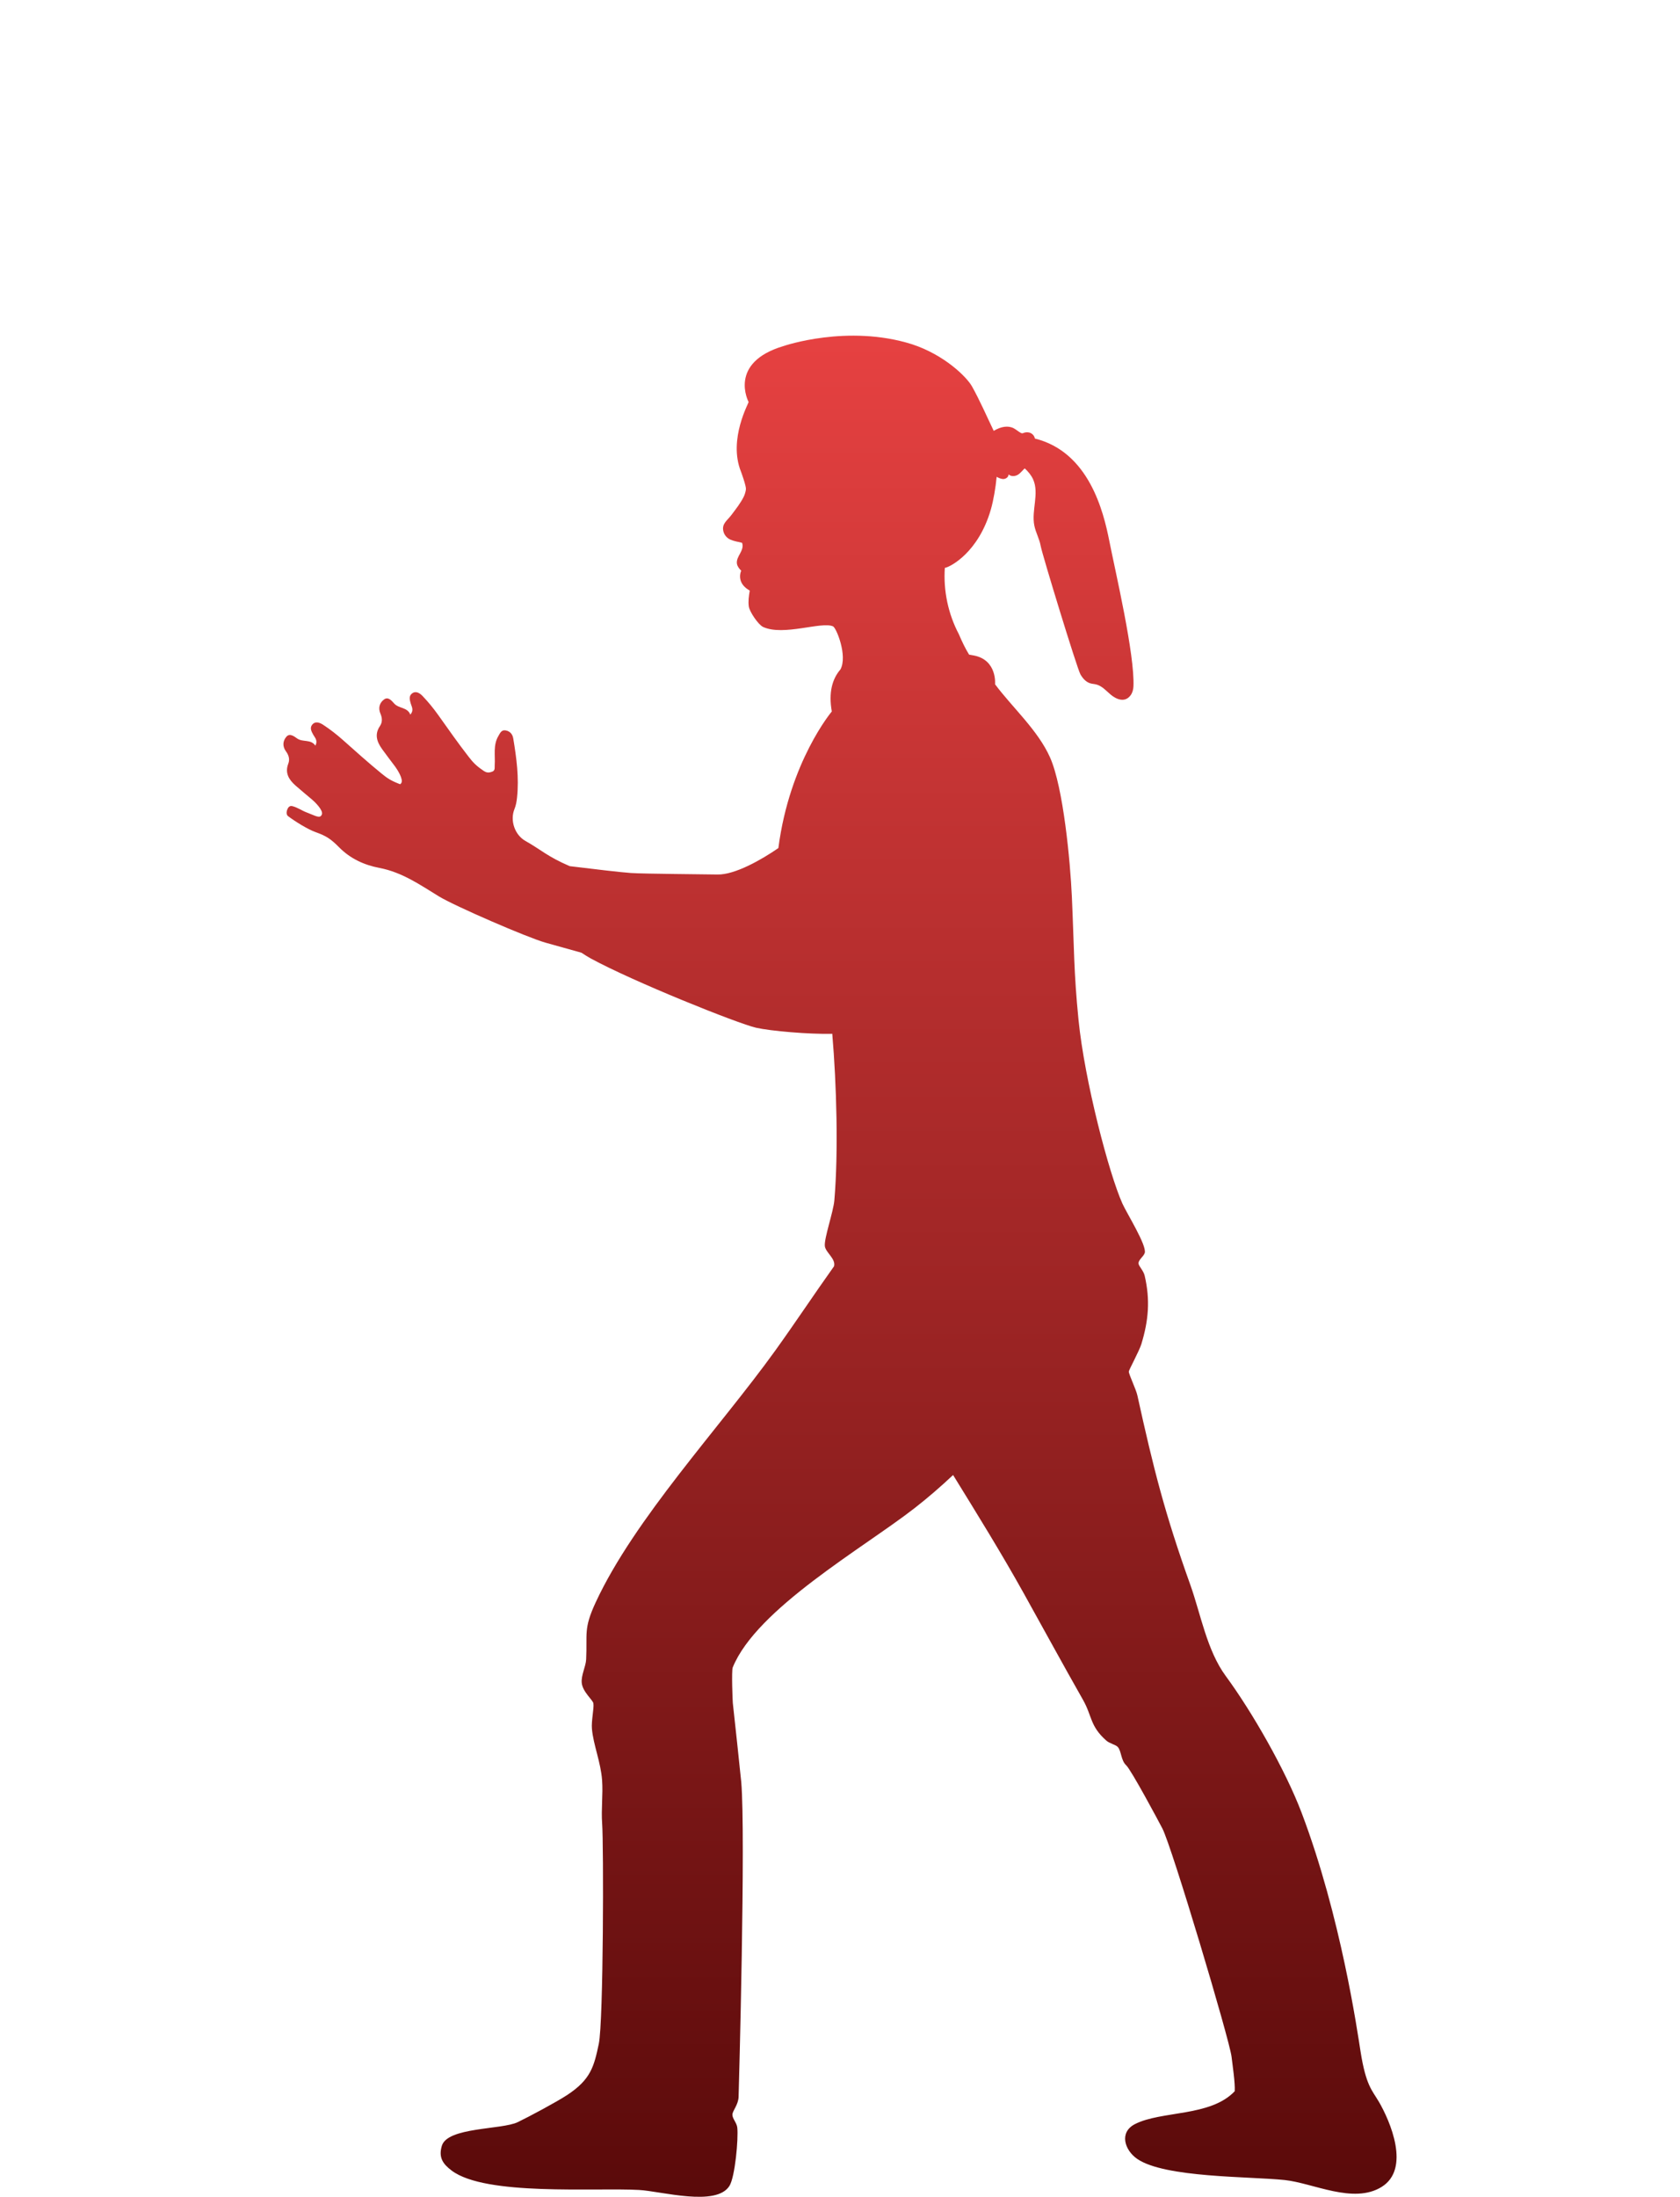 <?xml version="1.0" encoding="UTF-8"?>
<svg id="Ebene_1" xmlns="http://www.w3.org/2000/svg" xmlns:xlink="http://www.w3.org/1999/xlink" version="1.1" viewBox="0 0 184.3 240.9">
  <!-- Generator: Adobe Illustrator 29.3.1, SVG Export Plug-In . SVG Version: 2.1.0 Build 151)  -->
  <defs>
    <style>
      .st0 {
        fill: url(#Unbenannter_Verlauf_19);
      }
    </style>
    <linearGradient id="Unbenannter_Verlauf_19" data-name="Unbenannter Verlauf 19" x1="92.15" y1="36.806" x2="92.15" y2="240.9" gradientUnits="userSpaceOnUse">
      <stop offset="0" stop-color="#e64141"/>
      <stop offset="1" stop-color="#5a0a0a"/>
    </linearGradient>
  </defs>
  <path class="st0" d="M151.233,230.423c-.702-1.204-1.387-1.717-1.976-5.45-.34-2.151-2.146-14.772-6.455-26.158-1.786-4.72-5.448-11.106-8.341-15.036-2.067-2.809-2.752-6.834-3.878-9.983-2.798-7.827-4.026-12.677-5.812-20.789-.149-.675-.941-2.294-.937-2.606.002-.165,1.145-2.261,1.373-3.005.793-2.591.985-4.849.366-7.509-.123-.529-.628-1.031-.668-1.299-.064-.424.555-.791.676-1.195.245-.822-1.962-4.324-2.454-5.421-1.462-3.257-4.138-13.414-4.811-20.142-.528-5.285-.472-7.801-.73-13.52-.17-3.785-.928-11.961-2.392-15.249-1.327-2.982-4.134-5.478-6.032-8.022,0,0,.254-2.685-2.356-3.165-.156-.029-.322-.059-.495-.089-.421-.687-.766-1.403-1.126-2.248-1.166-2.211-1.705-4.759-1.535-7.263.646-.117,3.699-1.728,5.047-6.399.3-1.038.532-2.447.638-3.585.242.125.5.254.771.237s.552-.237.533-.513c.265.263.715.236,1.032.041.317-.195.533-.519.746-.694.37.345.708.737.916,1.201.701,1.554-.202,3.4.136,5.074.153.763.56,1.456.695,2.223.162.927,3.997,13.46,4.363,14.092.249.431.6.836,1.071.978.217.066.447.072.666.128.624.159,1.076.685,1.569,1.103.624.531,1.569.931,2.193.088.206-.278.3-.626.316-.973.157-3.481-1.974-12.549-2.65-15.966-.644-3.252-2.246-9.755-8.164-11.22-.043-.262-.229-.491-.466-.602-.237-.112-.52-.111-.765-.016-.051.02-.103.044-.159.045-.056 0-.109-.024-.159-.05-.274-.144-.503-.363-.777-.506-.605-.316-1.404-.192-2.187.288-.775-1.606-1.514-3.317-2.383-4.872-.592-1.059-3.054-3.471-6.581-4.625-7.066-2.227-14.075.191-14.075.191-6.157,1.817-3.856,6.135-3.856,6.135.102-.012-2.281,4.072-.829,7.652,0,0,.572,1.547.54,1.917-.021.246-.129.597-.238.817-.368.739-.849,1.332-1.346,1.998-.468.625-1.085.962-.893,1.791.093.405.382.747.756.917.397.179.83.238,1.29.351.166.37-.008.8-.201,1.156-.194.356-.42.739-.356,1.14.048.303.255.553.47.768-.168.386-.17.842-.004,1.228.165.386.495.696.94.956-.1.576-.183,1.163-.103,1.741.081.578,1.046,2.005,1.571,2.245,2.238,1.024,6.414-.631,7.668-.068.369.166,1.614,3.235.815,4.72-.903,1.05-1.319,2.533-.949,4.614,0,0-4.628,5.48-5.861,14.977-1.843,1.276-4.772,2.942-6.678,2.901-1.351-.029-8.123-.069-9.505-.166-1.088-.076-3.929-.408-6.704-.75-2.436-1.04-3.184-1.825-4.861-2.765-1.17-.656-1.715-2.243-1.205-3.496.168-.412.236-.821.283-1.261.234-2.186-.059-4.333-.414-6.478-.079-.478-.359-.803-.841-.888-.463-.081-.61.308-.793.617-.594,1.006-.333,2.125-.402,3.197-.019.295.073.591-.298.722-.317.112-.575.129-.901-.091-.863-.582-1.181-.937-1.662-1.556-1.158-1.488-2.236-3.03-3.327-4.564-.524-.736-1.1-1.443-1.725-2.094-.274-.285-.719-.622-1.163-.277-.365.284-.251.706-.132,1.11.105.356.366.732-.048,1.207-.322-.835-1.26-.646-1.774-1.22-.252-.281-.645-.782-1.101-.449-.491.358-.68.927-.406,1.559.198.457.237.935-.052,1.361-.617.911-.336,1.728.226,2.516.463.65.955,1.28,1.432,1.919.26.348.946,1.432.677,1.823-.036.052-.074.09-.113.119-.025-.008-.046-.009-.071-.019-.972-.374-1.361-.648-1.969-1.143-1.462-1.19-2.858-2.451-4.267-3.701-.675-.6-1.396-1.16-2.151-1.653-.332-.217-.84-.445-1.195-.009-.292.359-.086.744.121,1.112.182.323.521.631.225,1.187-.501-.741-1.373-.347-2.003-.79-.308-.217-.804-.617-1.174-.191-.398.46-.454,1.056-.045,1.611.296.401.44.858.255,1.338-.397,1.026.061,1.76.785,2.401.597.529,1.218,1.033,1.827,1.549.331.281,1.243,1.183,1.069,1.625-.2.506-.695.145-1.663-.217-.543-.203-1.045-.577-1.614-.7-.184-.04-.372.058-.481.296-.193.418-.102.695.051.81.763.575,2.142,1.439,3.042,1.76,1.166.415,1.673.761,2.559,1.658,1.225,1.24,2.748,1.939,4.417,2.257,2.483.472,4.455,1.85,6.517,3.115,1.726,1.059,9.724,4.524,11.7,5.08,1.147.323,2.507.705,3.943,1.102.403.263.743.475.984.607,4.664,2.553,16.192,7.172,18.182,7.622,1.593.36,5.817.727,8.356.664.472,5.56.682,12.98.227,18.271-.108,1.252-1.138,4.17-1.042,5.01.081.704,1.227,1.385,1.007,2.214-2.183,3.063-4.256,6.196-6.452,9.249-6.058,8.421-15.452,18.444-19.702,27.62-1.35,2.916-.901,3.392-1.039,6.24-.039.8-.563,1.719-.484,2.567.094.998,1.226,1.883,1.28,2.253.082.569-.243,1.899-.16,2.811.158,1.745.968,3.641,1.113,5.605.115,1.566-.111,3.189.006,4.755.172,2.316.149,21.716-.367,24.161-.521,2.47-.869,3.906-3.466,5.612-1.16.762-4.191,2.384-5.424,2.977-1.761.846-7.709.53-8.327,2.592-.385,1.284.112,1.995,1.08,2.723,3.73,2.805,15.672,1.853,20.559,2.122,2.425.134,8.467,1.875,9.914-.452.612-.985.991-5.174.855-6.396-.058-.523-.547-.98-.534-1.414.013-.437.651-1.071.679-1.957.036-1.121.789-28.678.291-34.512-.054-.635-.866-8.17-.926-8.676-.019-.16-.156-3.528-.008-3.893,2.615-6.452,14.345-13.101,19.961-17.477,1.454-1.133,2.869-2.359,4.212-3.623,2.639,4.28,5.302,8.572,7.748,12.967,2.179,3.916,4.31,7.827,6.506,11.694,1.01,1.778.744,2.854,2.545,4.455.377.335,1.027.449,1.261.7.407.436.346,1.48.926,2.012.551.506,3.594,6.197,3.975,6.937,1.067,2.07,7.372,23.194,7.587,25.025.104.888.406,2.891.348,3.782-2.666,2.822-8.056,2.119-10.951,3.609-1.766.909-1.12,2.873.256,3.815,3.041,2.083,12.317,1.911,16.166,2.314,3.136.329,7.532,2.669,10.632.763,3.223-1.982.956-7.215-.32-9.401Z"/>
</svg>